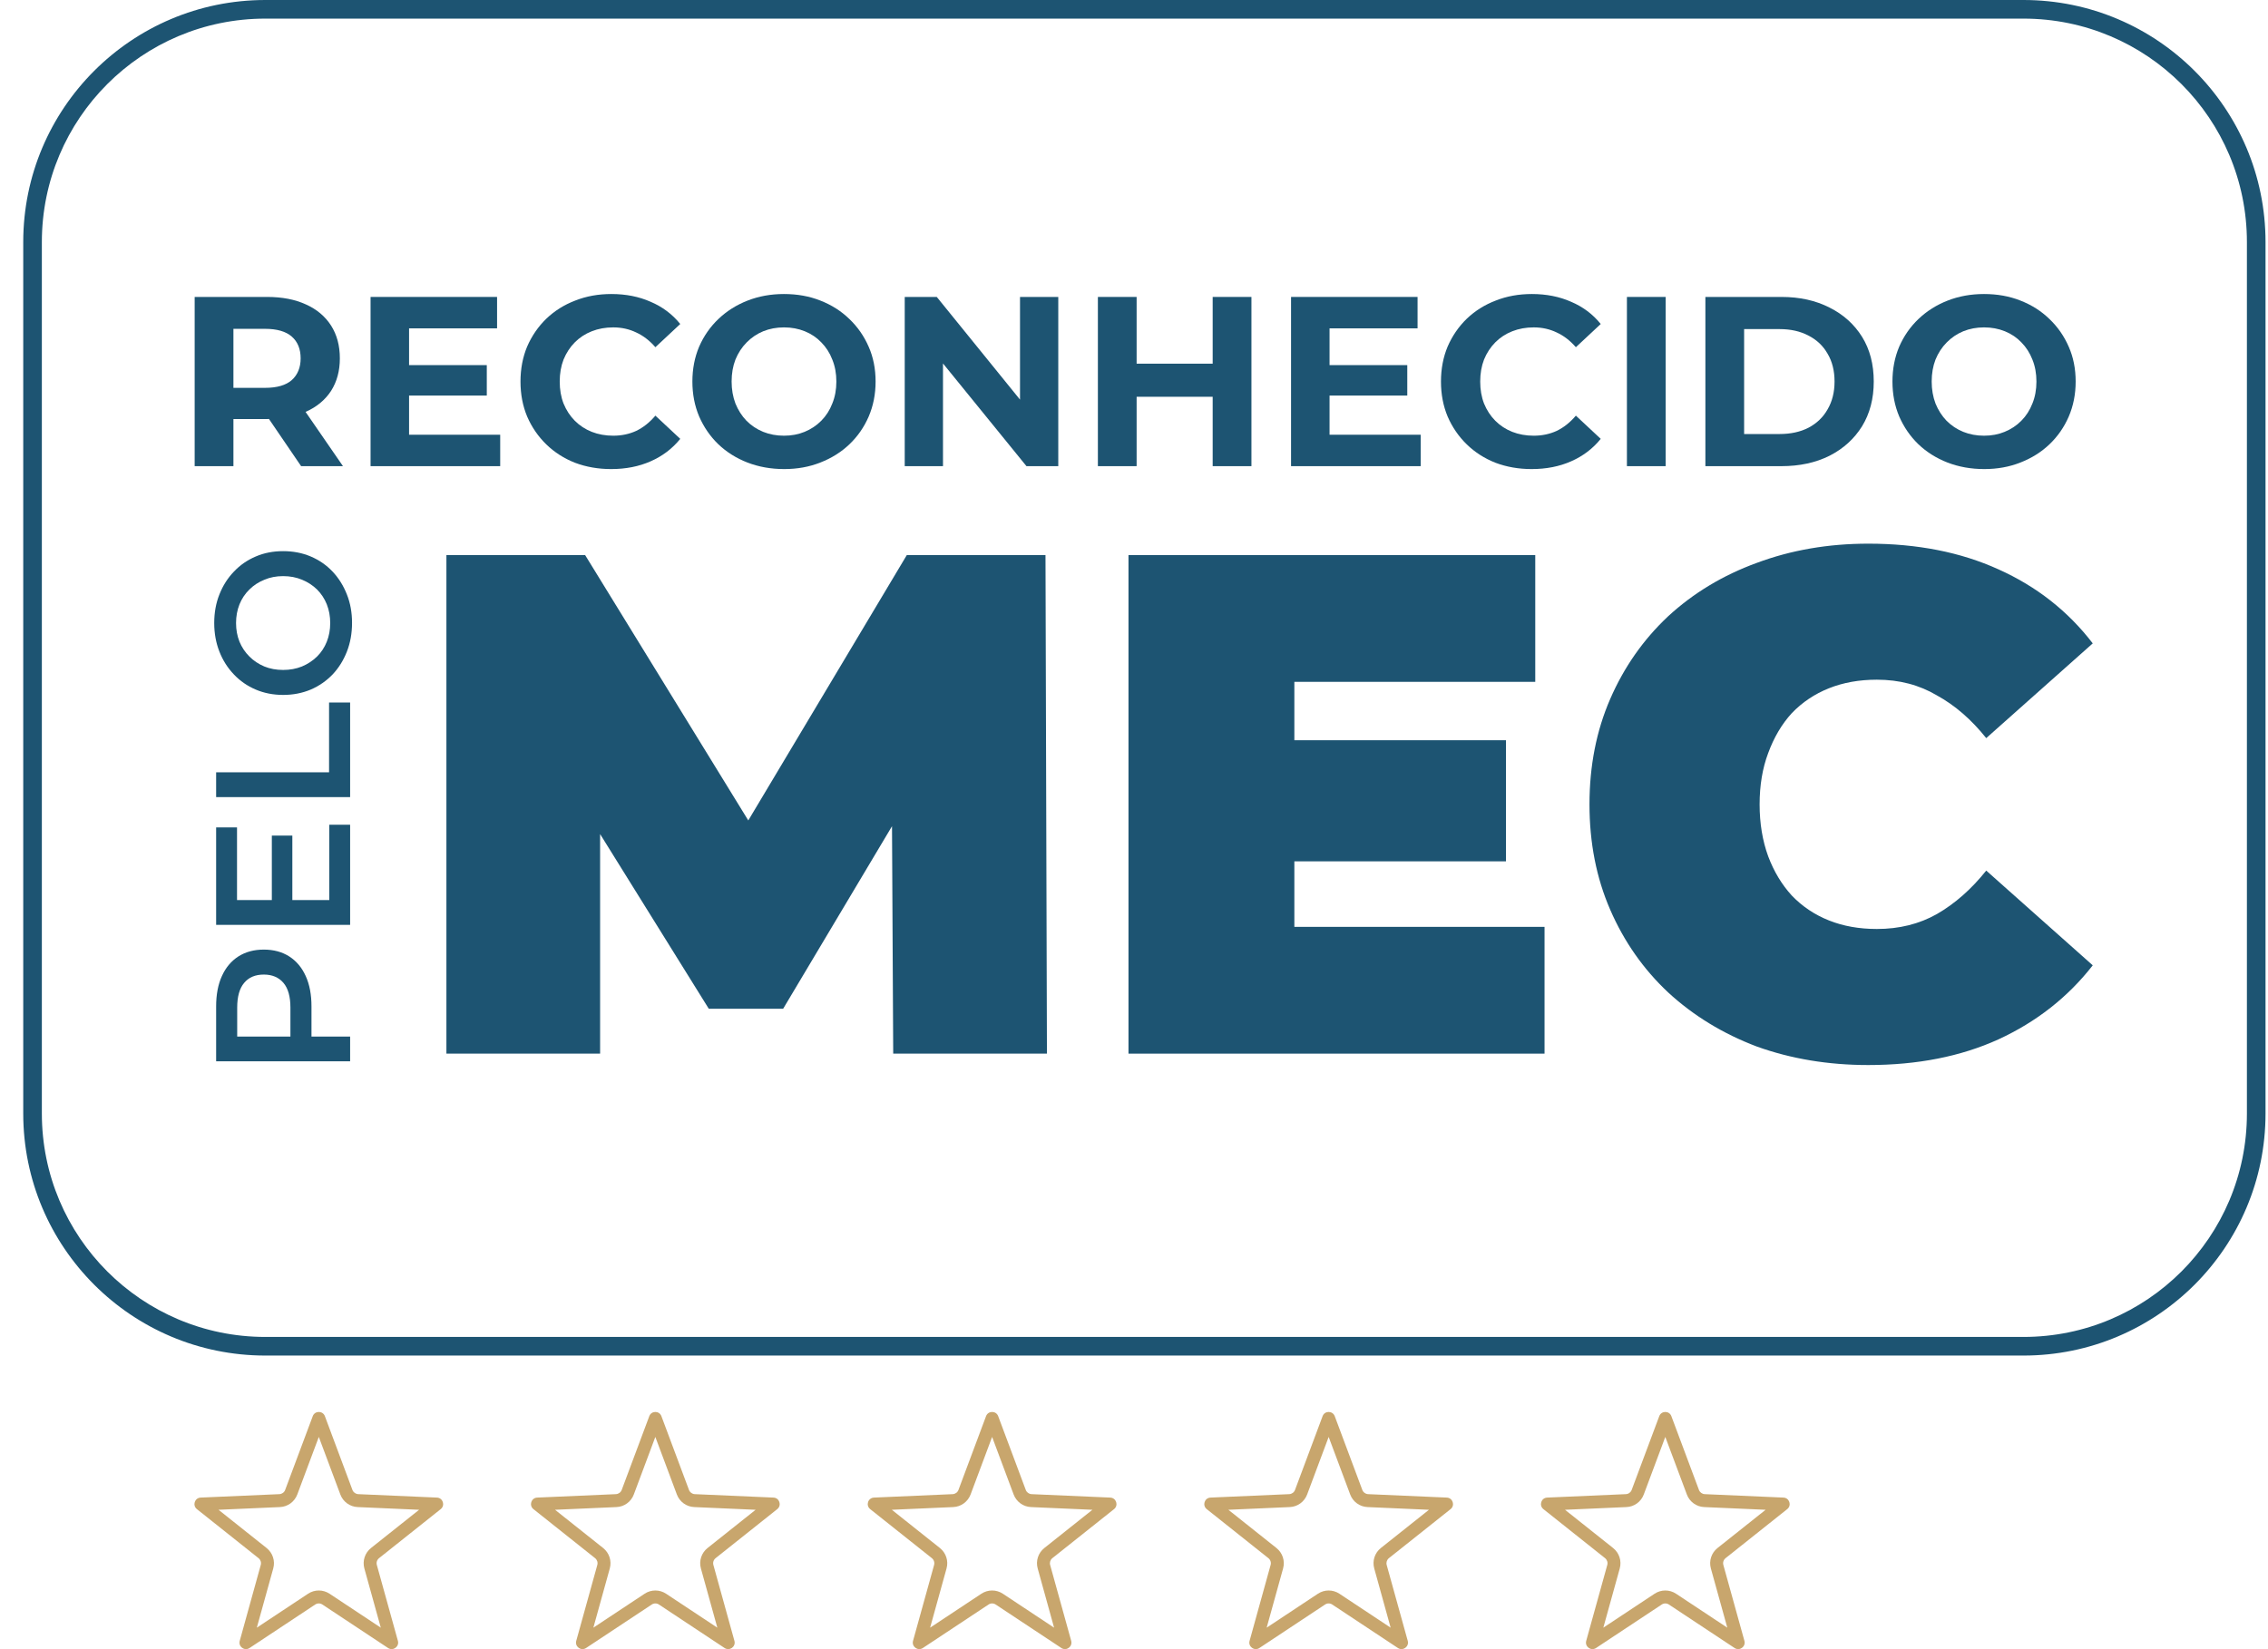 <svg xmlns="http://www.w3.org/2000/svg" width="77" height="56" viewBox="0 0 77 56" fill="none"><g id="selo"><g id="texto"><g id="reconhecido"><path d="M6.609 15.829V10.083H9.07C9.579 10.083 10.017 10.168 10.385 10.337C10.753 10.502 11.037 10.74 11.238 11.052C11.438 11.364 11.538 11.736 11.538 12.168C11.538 12.595 11.438 12.964 11.238 13.276C11.037 13.583 10.753 13.818 10.385 13.982C10.017 14.146 9.579 14.229 9.07 14.229H7.34L7.925 13.646V15.829H6.609ZM10.223 15.829L8.802 13.744H10.207L11.644 15.829H10.223ZM7.925 13.793L7.34 13.17H8.997C9.403 13.17 9.706 13.082 9.906 12.907C10.106 12.726 10.207 12.48 10.207 12.168C10.207 11.851 10.106 11.604 9.906 11.429C9.706 11.254 9.403 11.166 8.997 11.166H7.34L7.925 10.534V13.793Z" fill="#1D5472"></path><path d="M13.79 12.398H16.527V13.432H13.79V12.398ZM13.888 14.762H16.982V15.829H12.581V10.083H16.876V11.15H13.888V14.762Z" fill="#1D5472"></path><path d="M20.748 15.928C20.31 15.928 19.901 15.857 19.522 15.714C19.149 15.567 18.824 15.359 18.548 15.091C18.272 14.822 18.055 14.508 17.898 14.146C17.747 13.785 17.671 13.389 17.671 12.956C17.671 12.524 17.747 12.127 17.898 11.766C18.055 11.405 18.272 11.09 18.548 10.822C18.829 10.553 19.157 10.348 19.53 10.206C19.904 10.058 20.313 9.984 20.756 9.984C21.249 9.984 21.693 10.072 22.088 10.247C22.489 10.417 22.825 10.668 23.095 11.002L22.251 11.79C22.056 11.566 21.839 11.399 21.601 11.29C21.363 11.175 21.103 11.117 20.822 11.117C20.556 11.117 20.313 11.161 20.091 11.249C19.869 11.336 19.677 11.462 19.514 11.626C19.352 11.79 19.225 11.985 19.133 12.209C19.046 12.434 19.003 12.682 19.003 12.956C19.003 13.23 19.046 13.479 19.133 13.703C19.225 13.928 19.352 14.122 19.514 14.286C19.677 14.45 19.869 14.576 20.091 14.664C20.313 14.751 20.556 14.795 20.822 14.795C21.103 14.795 21.363 14.74 21.601 14.631C21.839 14.516 22.056 14.344 22.251 14.114L23.095 14.902C22.825 15.236 22.489 15.49 22.088 15.665C21.693 15.84 21.247 15.928 20.748 15.928Z" fill="#1D5472"></path><path d="M26.625 15.928C26.176 15.928 25.759 15.854 25.375 15.706C24.996 15.558 24.666 15.351 24.384 15.082C24.108 14.814 23.892 14.499 23.735 14.138C23.583 13.777 23.507 13.383 23.507 12.956C23.507 12.529 23.583 12.135 23.735 11.774C23.892 11.413 24.111 11.098 24.392 10.83C24.674 10.562 25.004 10.354 25.383 10.206C25.762 10.058 26.173 9.984 26.617 9.984C27.067 9.984 27.478 10.058 27.851 10.206C28.23 10.354 28.558 10.562 28.834 10.83C29.116 11.098 29.335 11.413 29.492 11.774C29.649 12.13 29.727 12.524 29.727 12.956C29.727 13.383 29.649 13.78 29.492 14.146C29.335 14.508 29.116 14.822 28.834 15.091C28.558 15.353 28.23 15.558 27.851 15.706C27.478 15.854 27.069 15.928 26.625 15.928ZM26.617 14.795C26.872 14.795 27.104 14.751 27.316 14.664C27.532 14.576 27.721 14.45 27.884 14.286C28.046 14.122 28.171 13.928 28.257 13.703C28.349 13.479 28.395 13.23 28.395 12.956C28.395 12.682 28.349 12.434 28.257 12.209C28.171 11.985 28.046 11.79 27.884 11.626C27.727 11.462 27.54 11.336 27.324 11.249C27.107 11.161 26.872 11.117 26.617 11.117C26.363 11.117 26.127 11.161 25.911 11.249C25.7 11.336 25.513 11.462 25.351 11.626C25.188 11.79 25.061 11.985 24.969 12.209C24.882 12.434 24.839 12.682 24.839 12.956C24.839 13.224 24.882 13.473 24.969 13.703C25.061 13.928 25.185 14.122 25.342 14.286C25.505 14.45 25.694 14.576 25.911 14.664C26.127 14.751 26.363 14.795 26.617 14.795Z" fill="#1D5472"></path><path d="M30.716 15.829V10.083H31.804L35.157 14.22H34.63V10.083H35.929V15.829H34.849L31.487 11.692H32.015V15.829H30.716Z" fill="#1D5472"></path><path d="M41.171 10.083H42.487V15.829H41.171V10.083ZM38.589 15.829H37.274V10.083H38.589V15.829ZM41.269 13.473H38.492V12.349H41.269V13.473Z" fill="#1D5472"></path><path d="M45.041 12.398H47.778V13.432H45.041V12.398ZM45.139 14.762H48.233V15.829H43.832V10.083H48.127V11.15H45.139V14.762Z" fill="#1D5472"></path><path d="M51.999 15.928C51.561 15.928 51.152 15.857 50.773 15.714C50.4 15.567 50.075 15.359 49.799 15.091C49.523 14.822 49.306 14.508 49.149 14.146C48.998 13.785 48.922 13.389 48.922 12.956C48.922 12.524 48.998 12.127 49.149 11.766C49.306 11.405 49.523 11.09 49.799 10.822C50.081 10.553 50.408 10.348 50.782 10.206C51.155 10.058 51.564 9.984 52.008 9.984C52.5 9.984 52.944 10.072 53.339 10.247C53.74 10.417 54.076 10.668 54.346 11.002L53.502 11.79C53.307 11.566 53.09 11.399 52.852 11.29C52.614 11.175 52.354 11.117 52.073 11.117C51.807 11.117 51.564 11.161 51.342 11.249C51.12 11.336 50.928 11.462 50.765 11.626C50.603 11.79 50.476 11.985 50.384 12.209C50.297 12.434 50.254 12.682 50.254 12.956C50.254 13.23 50.297 13.479 50.384 13.703C50.476 13.928 50.603 14.122 50.765 14.286C50.928 14.45 51.12 14.576 51.342 14.664C51.564 14.751 51.807 14.795 52.073 14.795C52.354 14.795 52.614 14.74 52.852 14.631C53.09 14.516 53.307 14.344 53.502 14.114L54.346 14.902C54.076 15.236 53.74 15.49 53.339 15.665C52.944 15.84 52.498 15.928 51.999 15.928Z" fill="#1D5472"></path><path d="M55.235 15.829V10.083H56.55V15.829H55.235Z" fill="#1D5472"></path><path d="M57.899 15.829V10.083H60.481C61.098 10.083 61.642 10.203 62.113 10.444C62.584 10.679 62.952 11.011 63.218 11.437C63.483 11.864 63.615 12.37 63.615 12.956C63.615 13.536 63.483 14.043 63.218 14.475C62.952 14.902 62.584 15.236 62.113 15.476C61.642 15.712 61.098 15.829 60.481 15.829H57.899ZM59.214 14.738H60.416C60.795 14.738 61.123 14.666 61.399 14.524C61.68 14.376 61.897 14.168 62.048 13.9C62.205 13.632 62.284 13.317 62.284 12.956C62.284 12.589 62.205 12.275 62.048 12.012C61.897 11.744 61.68 11.539 61.399 11.396C61.123 11.249 60.795 11.175 60.416 11.175H59.214V14.738Z" fill="#1D5472"></path><path d="M67.368 15.928C66.919 15.928 66.502 15.854 66.118 15.706C65.739 15.558 65.409 15.351 65.127 15.082C64.851 14.814 64.635 14.499 64.478 14.138C64.326 13.777 64.25 13.383 64.25 12.956C64.25 12.529 64.326 12.135 64.478 11.774C64.635 11.413 64.854 11.098 65.135 10.83C65.417 10.562 65.747 10.354 66.126 10.206C66.505 10.058 66.916 9.984 67.36 9.984C67.809 9.984 68.221 10.058 68.594 10.206C68.973 10.354 69.301 10.562 69.577 10.83C69.859 11.098 70.078 11.413 70.235 11.774C70.392 12.13 70.47 12.524 70.47 12.956C70.47 13.383 70.392 13.78 70.235 14.146C70.078 14.508 69.859 14.822 69.577 15.091C69.301 15.353 68.973 15.558 68.594 15.706C68.221 15.854 67.812 15.928 67.368 15.928ZM67.36 14.795C67.615 14.795 67.847 14.751 68.058 14.664C68.275 14.576 68.465 14.45 68.627 14.286C68.789 14.122 68.914 13.928 69.001 13.703C69.093 13.479 69.138 13.23 69.138 12.956C69.138 12.682 69.093 12.434 69.001 12.209C68.914 11.985 68.789 11.79 68.627 11.626C68.47 11.462 68.283 11.336 68.067 11.249C67.85 11.161 67.615 11.117 67.36 11.117C67.106 11.117 66.87 11.161 66.654 11.249C66.443 11.336 66.256 11.462 66.094 11.626C65.931 11.79 65.804 11.985 65.712 12.209C65.625 12.434 65.582 12.682 65.582 12.956C65.582 13.224 65.625 13.473 65.712 13.703C65.804 13.928 65.928 14.122 66.085 14.286C66.248 14.45 66.437 14.576 66.654 14.664C66.87 14.751 67.106 14.795 67.36 14.795Z" fill="#1D5472"></path></g><g id="pelo-mec"><g id="pelo"><path d="M11.887 36.039H7.338L7.338 34.175C7.338 33.773 7.403 33.43 7.533 33.145C7.663 32.856 7.85 32.634 8.092 32.478C8.335 32.323 8.623 32.245 8.957 32.245C9.29 32.245 9.578 32.323 9.821 32.478C10.063 32.634 10.25 32.856 10.38 33.145C10.51 33.43 10.575 33.773 10.575 34.175V35.573L10.178 35.198H11.887V36.039ZM10.269 35.198L9.86 35.573V34.214C9.86 33.842 9.782 33.564 9.626 33.378C9.466 33.188 9.242 33.093 8.957 33.093C8.666 33.093 8.443 33.188 8.287 33.378C8.131 33.564 8.053 33.842 8.053 34.214L8.053 35.573L7.637 35.198H10.269Z" fill="#1D5472"></path><path d="M9.229 30.628L9.229 28.374H9.925L9.925 30.628H9.229ZM11.179 30.563L11.179 28.005H11.887L11.887 31.405H7.338L7.338 28.096H8.047L8.047 30.563H11.179Z" fill="#1D5472"></path><path d="M11.887 27.067L7.338 27.067L7.338 26.225L11.172 26.225V23.855H11.887V27.067Z" fill="#1D5472"></path><path d="M11.952 21.149C11.952 21.503 11.894 21.829 11.777 22.127C11.66 22.425 11.498 22.684 11.29 22.904C11.077 23.124 10.83 23.295 10.549 23.416C10.263 23.536 9.951 23.597 9.613 23.597C9.275 23.597 8.965 23.536 8.684 23.416C8.398 23.295 8.151 23.124 7.943 22.904C7.731 22.684 7.566 22.425 7.449 22.127C7.332 21.829 7.273 21.506 7.273 21.156C7.273 20.802 7.332 20.478 7.449 20.185C7.566 19.887 7.731 19.628 7.943 19.408C8.151 19.188 8.398 19.017 8.684 18.896C8.965 18.775 9.275 18.715 9.613 18.715C9.951 18.715 10.263 18.775 10.549 18.896C10.835 19.017 11.082 19.188 11.29 19.408C11.498 19.628 11.66 19.887 11.777 20.185C11.894 20.478 11.952 20.8 11.952 21.149ZM11.211 21.156C11.211 20.927 11.172 20.716 11.095 20.521C11.017 20.327 10.906 20.159 10.763 20.016C10.616 19.874 10.447 19.764 10.256 19.686C10.061 19.604 9.847 19.563 9.613 19.563C9.379 19.563 9.167 19.604 8.976 19.686C8.781 19.764 8.612 19.874 8.469 20.016C8.322 20.159 8.209 20.327 8.131 20.521C8.053 20.716 8.014 20.927 8.014 21.156C8.014 21.385 8.053 21.596 8.131 21.79C8.209 21.98 8.322 22.149 8.469 22.295C8.612 22.438 8.781 22.55 8.976 22.632C9.167 22.71 9.379 22.749 9.613 22.749C9.843 22.749 10.055 22.71 10.25 22.632C10.445 22.55 10.616 22.438 10.763 22.295C10.906 22.153 11.017 21.985 11.095 21.79C11.172 21.596 11.211 21.385 11.211 21.156Z" fill="#1D5472"></path></g><g id="mec"><path d="M15.156 35.778V18.848H19.865L26.66 29.901H24.185L30.787 18.848H35.495L35.544 35.778H30.325L30.277 26.684H31.102L26.588 34.254H24.064L19.355 26.684H20.374V35.778H15.156Z" fill="#1D5472"></path><path d="M43.555 25.136H51.128V29.248H43.555V25.136ZM43.944 31.473H52.438V35.778H38.313V18.848H52.123V23.153H43.944V31.473Z" fill="#1D5472"></path><path d="M63.429 36.165C62.07 36.165 60.808 35.955 59.643 35.536C58.494 35.101 57.491 34.488 56.633 33.698C55.792 32.908 55.137 31.973 54.668 30.892C54.198 29.812 53.964 28.619 53.964 27.313C53.964 26.007 54.198 24.814 54.668 23.733C55.137 22.653 55.792 21.718 56.633 20.928C57.491 20.138 58.494 19.533 59.643 19.114C60.808 18.679 62.07 18.461 63.429 18.461C65.096 18.461 66.568 18.751 67.847 19.332C69.141 19.912 70.209 20.75 71.05 21.847L67.434 25.064C66.932 24.435 66.374 23.951 65.759 23.613C65.161 23.258 64.481 23.08 63.721 23.08C63.122 23.08 62.58 23.177 62.094 23.371C61.609 23.564 61.188 23.846 60.832 24.217C60.493 24.588 60.226 25.04 60.031 25.572C59.837 26.087 59.74 26.668 59.74 27.313C59.74 27.958 59.837 28.546 60.031 29.078C60.226 29.595 60.493 30.038 60.832 30.409C61.188 30.78 61.609 31.062 62.094 31.255C62.58 31.449 63.122 31.545 63.721 31.545C64.481 31.545 65.161 31.376 65.759 31.038C66.374 30.683 66.932 30.191 67.434 29.562L71.05 32.779C70.209 33.859 69.141 34.698 67.847 35.294C66.568 35.875 65.096 36.165 63.429 36.165Z" fill="#1D5472"></path></g></g></g><path id="retangulo (Stroke)" fill-rule="evenodd" clip-rule="evenodd" d="M68.697 0.632H9.009C4.818 0.632 1.421 4.029 1.421 8.22V37.811C1.421 42.001 4.818 45.398 9.009 45.398H68.697C72.887 45.398 76.284 42.001 76.284 37.811V8.22C76.284 4.029 72.887 0.632 68.697 0.632ZM9.009 0C4.469 0 0.789 3.68 0.789 8.22V37.811C0.789 42.35 4.469 46.03 9.009 46.03H68.697C73.236 46.03 76.916 42.35 76.916 37.811V8.22C76.916 3.68 73.236 0 68.697 0H9.009Z" fill="#1D5472"></path><g id="estrelas"><path id="estrela-1 (Stroke)" fill-rule="evenodd" clip-rule="evenodd" d="M10.824 48.793L10.093 50.748C10 50.995 9.768 51.164 9.504 51.175L7.419 51.267L9.052 52.566C9.259 52.731 9.348 53.003 9.277 53.258L8.719 55.27L10.46 54.117C10.68 53.971 10.967 53.971 11.188 54.117L12.928 55.27L12.37 53.258C12.3 53.003 12.388 52.731 12.595 52.566L14.229 51.267L12.143 51.175C11.879 51.164 11.647 50.995 11.555 50.748L10.824 48.793ZM11.03 48.088C10.958 47.898 10.689 47.898 10.618 48.088L9.681 50.594C9.65 50.676 9.573 50.732 9.485 50.736L6.812 50.853C6.609 50.862 6.526 51.118 6.685 51.245L8.778 52.91C8.847 52.965 8.877 53.056 8.853 53.141L8.139 55.718C8.084 55.914 8.302 56.073 8.472 55.961L10.702 54.484C10.776 54.435 10.871 54.435 10.945 54.484L13.176 55.961C13.345 56.073 13.563 55.914 13.509 55.718L12.794 53.141C12.77 53.056 12.8 52.965 12.869 52.91L14.962 51.245C15.121 51.118 15.038 50.862 14.835 50.853L12.163 50.736C12.075 50.732 11.997 50.676 11.966 50.594L11.03 48.088Z" fill="#C8A66D"></path><path id="estrela-2 (Stroke)" fill-rule="evenodd" clip-rule="evenodd" d="M22.249 48.793L21.518 50.748C21.426 50.995 21.194 51.164 20.93 51.175L18.844 51.267L20.478 52.566C20.685 52.731 20.773 53.003 20.703 53.258L20.145 55.27L21.886 54.117C22.106 53.971 22.393 53.971 22.613 54.117L24.354 55.27L23.796 53.258C23.725 53.003 23.814 52.731 24.021 52.566L25.654 51.267L23.569 51.175C23.305 51.164 23.073 50.995 22.98 50.748L22.249 48.793ZM22.455 48.088C22.384 47.898 22.115 47.898 22.044 48.088L21.107 50.594C21.076 50.676 20.998 50.732 20.91 50.736L18.238 50.853C18.035 50.862 17.952 51.118 18.111 51.245L20.204 52.91C20.273 52.965 20.303 53.056 20.279 53.141L19.564 55.718C19.51 55.914 19.728 56.073 19.897 55.961L22.128 54.484C22.202 54.435 22.297 54.435 22.371 54.484L24.601 55.961C24.771 56.073 24.989 55.914 24.934 55.718L24.22 53.141C24.196 53.056 24.226 52.965 24.295 52.91L26.388 51.245C26.547 51.118 26.464 50.862 26.261 50.853L23.588 50.736C23.5 50.732 23.423 50.676 23.392 50.594L22.455 48.088Z" fill="#C8A66D"></path><path id="estrela-3 (Stroke)" fill-rule="evenodd" clip-rule="evenodd" d="M33.683 48.793L32.952 50.748C32.859 50.995 32.627 51.164 32.363 51.175L30.278 51.267L31.911 52.566C32.118 52.731 32.207 53.003 32.136 53.258L31.578 55.27L33.319 54.117C33.54 53.971 33.826 53.971 34.047 54.117L35.787 55.27L35.23 53.258C35.159 53.003 35.248 52.731 35.455 52.566L37.088 51.267L35.003 51.175C34.739 51.164 34.507 50.995 34.414 50.748L33.683 48.793ZM33.889 48.088C33.818 47.898 33.548 47.898 33.477 48.088L32.54 50.594C32.509 50.676 32.432 50.732 32.344 50.736L29.672 50.853C29.468 50.862 29.385 51.118 29.544 51.245L31.638 52.91C31.707 52.965 31.736 53.056 31.713 53.141L30.998 55.718C30.944 55.914 31.162 56.073 31.331 55.961L33.562 54.484C33.635 54.435 33.731 54.435 33.804 54.484L36.035 55.961C36.205 56.073 36.422 55.914 36.368 55.718L35.653 53.141C35.63 53.056 35.659 52.965 35.728 52.91L37.822 51.245C37.981 51.118 37.898 50.862 37.694 50.853L35.022 50.736C34.934 50.732 34.857 50.676 34.826 50.594L33.889 48.088Z" fill="#C8A66D"></path><path id="estrela-4 (Stroke)" fill-rule="evenodd" clip-rule="evenodd" d="M45.109 48.793L44.378 50.748C44.285 50.995 44.053 51.164 43.789 51.175L41.704 51.267L43.337 52.566C43.544 52.731 43.633 53.003 43.562 53.258L43.004 55.27L44.745 54.117C44.965 53.971 45.252 53.971 45.473 54.117L47.213 55.27L46.656 53.258C46.585 53.003 46.673 52.731 46.88 52.566L48.514 51.267L46.429 51.175C46.164 51.164 45.932 50.995 45.84 50.748L45.109 48.793ZM45.315 48.088C45.243 47.898 44.974 47.898 44.903 48.088L43.966 50.594C43.935 50.676 43.858 50.732 43.77 50.736L41.097 50.853C40.894 50.862 40.811 51.118 40.97 51.245L43.063 52.91C43.133 52.965 43.162 53.056 43.138 53.141L42.424 55.718C42.369 55.914 42.587 56.073 42.757 55.961L44.987 54.484C45.061 54.435 45.157 54.435 45.23 54.484L47.461 55.961C47.63 56.073 47.848 55.914 47.794 55.718L47.079 53.141C47.056 53.056 47.085 52.965 47.154 52.91L49.248 51.245C49.407 51.118 49.323 50.862 49.12 50.853L46.448 50.736C46.36 50.732 46.282 50.676 46.252 50.594L45.315 48.088Z" fill="#C8A66D"></path><path id="estrela-5 (Stroke)" fill-rule="evenodd" clip-rule="evenodd" d="M56.538 48.793L55.807 50.748C55.715 50.995 55.483 51.164 55.219 51.175L53.133 51.267L54.767 52.566C54.974 52.731 55.062 53.003 54.992 53.258L54.434 55.27L56.175 54.117C56.395 53.971 56.682 53.971 56.902 54.117L58.643 55.27L58.085 53.258C58.014 53.003 58.103 52.731 58.31 52.566L59.944 51.267L57.858 51.175C57.594 51.164 57.362 50.995 57.27 50.748L56.538 48.793ZM56.744 48.088C56.673 47.898 56.404 47.898 56.333 48.088L55.396 50.594C55.365 50.676 55.288 50.732 55.199 50.736L52.527 50.853C52.324 50.862 52.241 51.118 52.4 51.245L54.493 52.91C54.562 52.965 54.592 53.056 54.568 53.141L53.853 55.718C53.799 55.914 54.017 56.073 54.186 55.961L56.417 54.484C56.491 54.435 56.586 54.435 56.66 54.484L58.891 55.961C59.06 56.073 59.278 55.914 59.224 55.718L58.509 53.141C58.485 53.056 58.515 52.965 58.584 52.91L60.677 51.245C60.836 51.118 60.753 50.862 60.55 50.853L57.877 50.736C57.789 50.732 57.712 50.676 57.681 50.594L56.744 48.088Z" fill="#C8A66D"></path></g></g></svg>